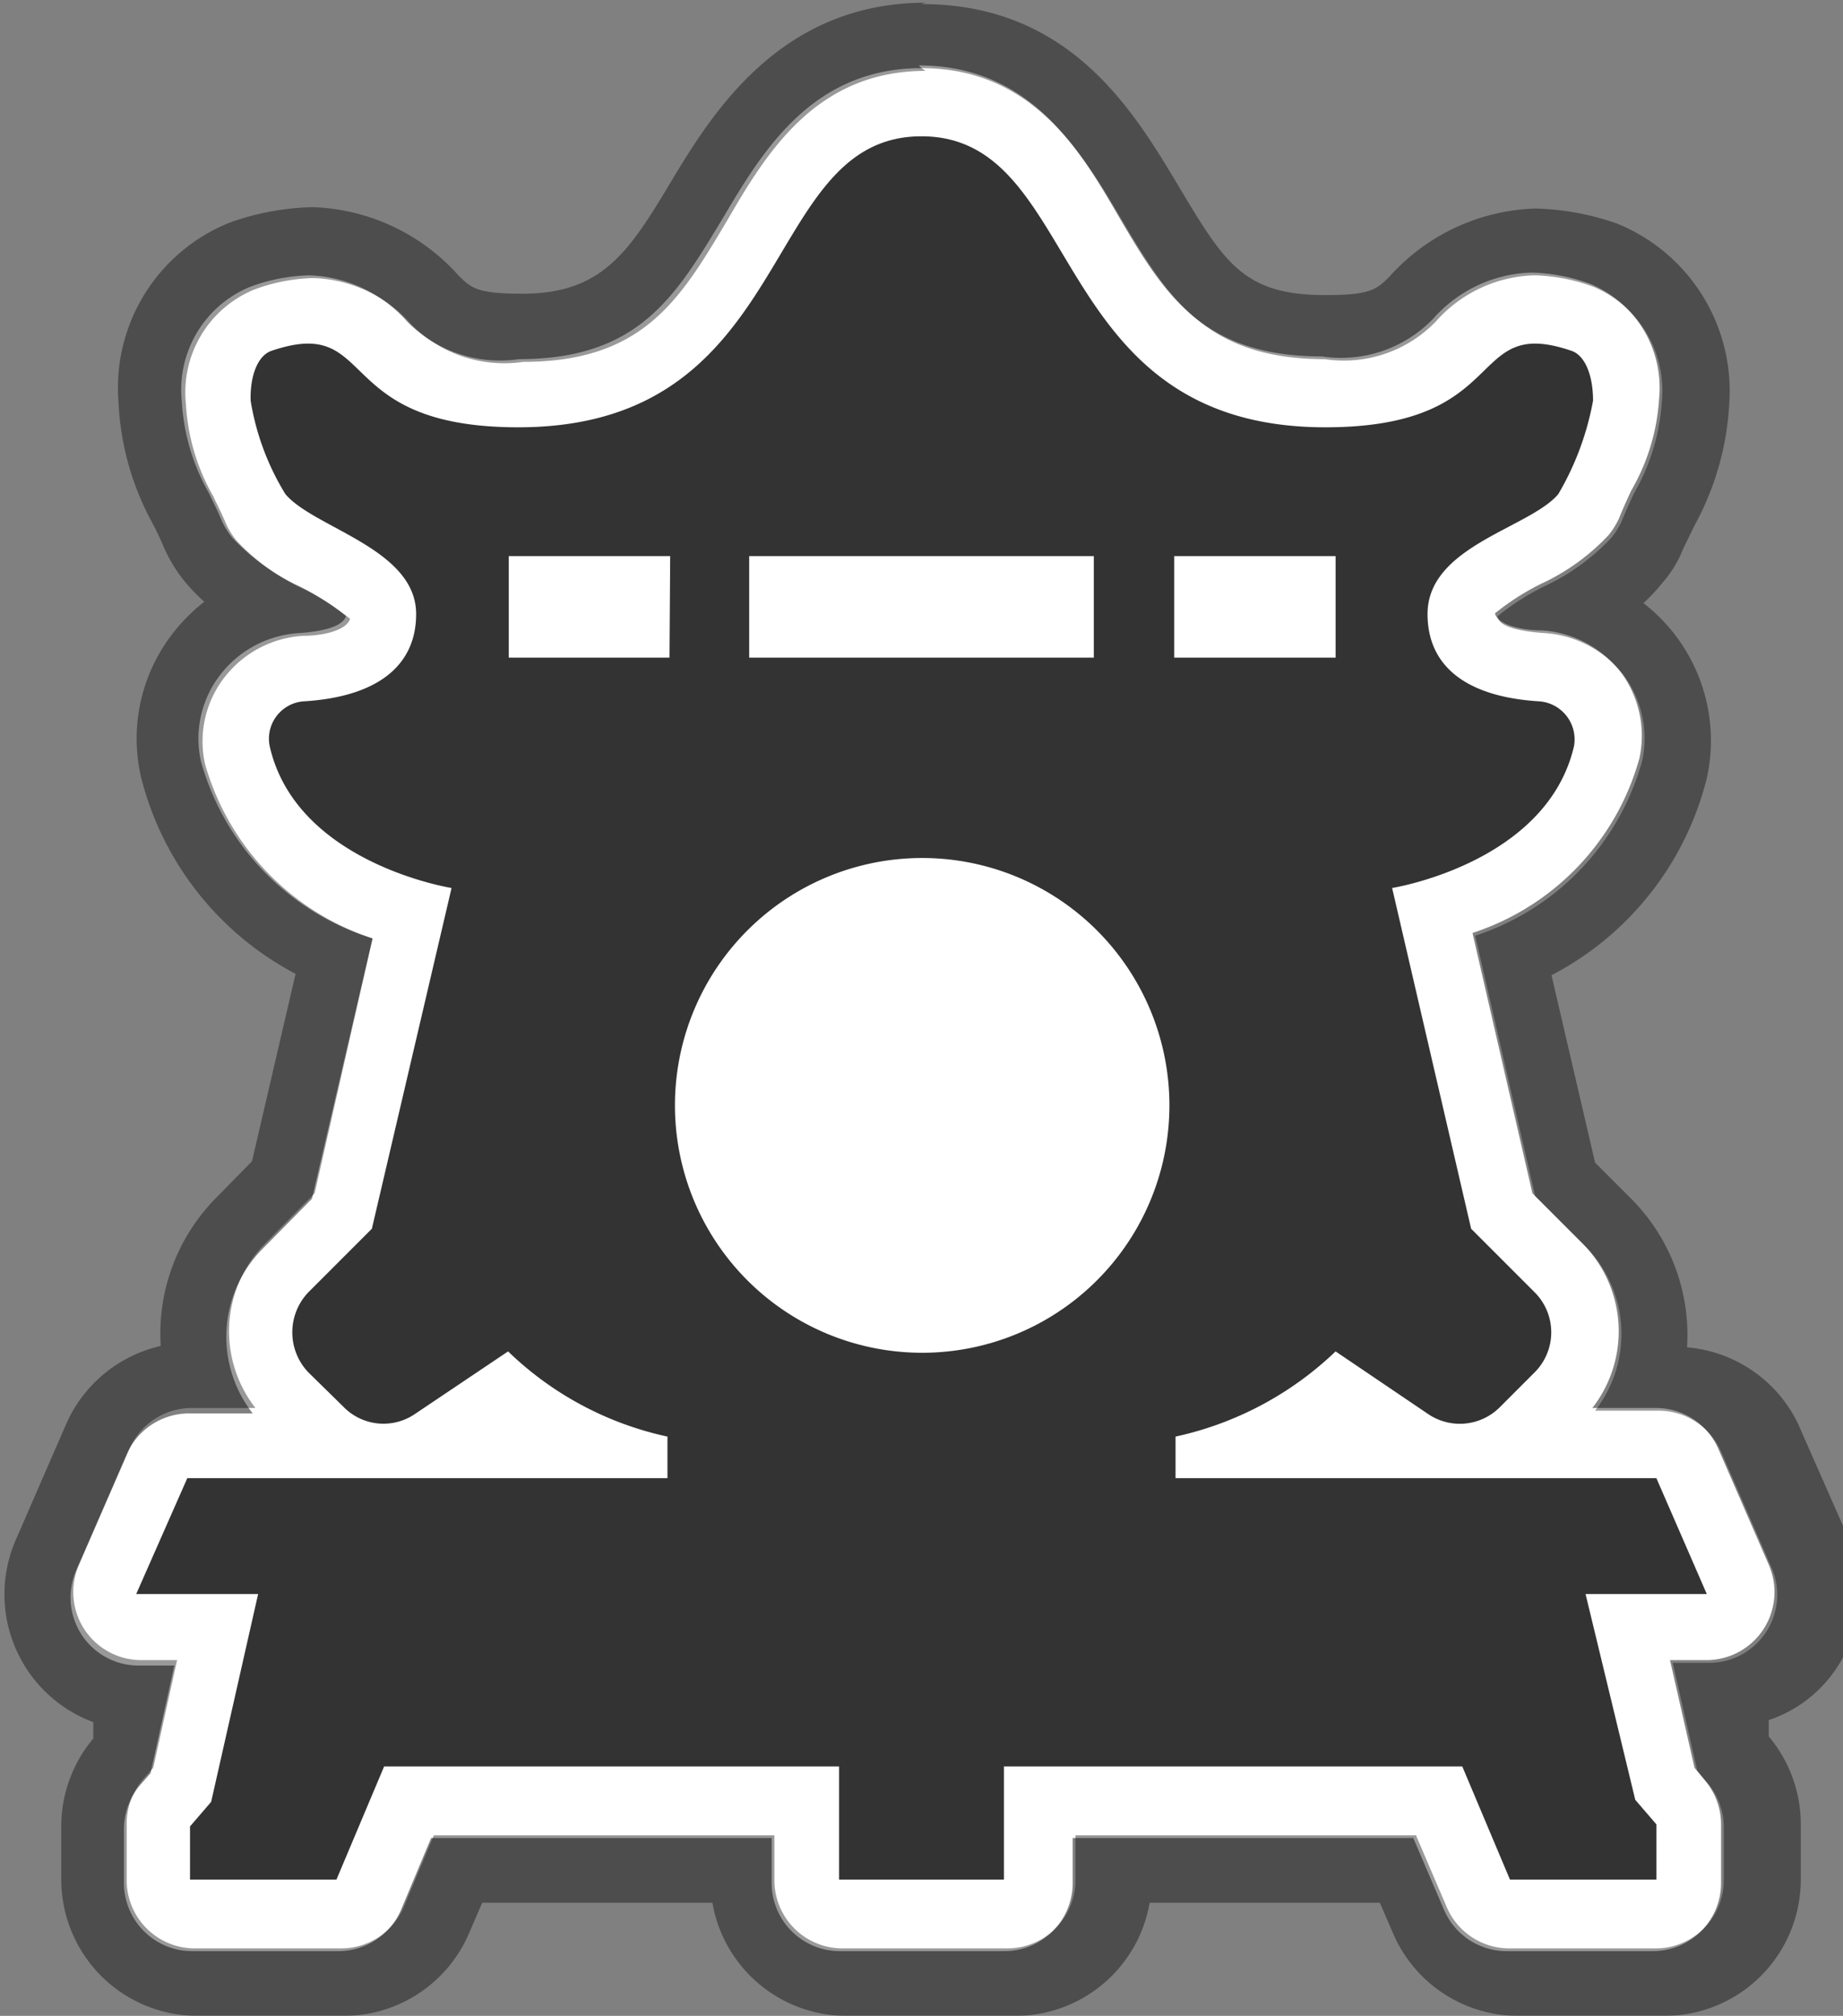 <svg id="Layer_1" data-name="Layer 1" xmlns="http://www.w3.org/2000/svg" viewBox="0 0 27.06 29.58"><rect x="0" y="0" width="27.06" height="29.58" fill="#808080" stroke="none"/><defs><style>.cls-1{fill:#fff;}.cls-2{opacity:0.4;}.cls-3{fill:#333;}</style></defs><path class="cls-1" d="M288.06,406.23c-1.6,0-2.33,1.21-2.91,2.19-.7,1.16-1.24,2.08-3,2.08a1.91,1.91,0,0,1-1.64-.55,2,2,0,0,0-1.44-.68,2.67,2.67,0,0,0-.87.17,1.63,1.63,0,0,0-1,1.68,3.05,3.05,0,0,0,.4,1.35c.06.13.13.26.19.41a1.2,1.2,0,0,0,.15.24,3.2,3.2,0,0,0,1,.72,3.7,3.7,0,0,1,.67.43c-.05.17-.4.23-.69.25a1.58,1.58,0,0,0-1.17.63,1.53,1.53,0,0,0-.27,1.25A3.78,3.78,0,0,0,280,419l-.89,3.82-.72.73a1.83,1.83,0,0,0-.15,2.42h-.93a1,1,0,0,0-.92.6l-.74,1.7a1,1,0,0,0,.08.95,1,1,0,0,0,.83.45h.53l-.35,1.58-.15.17a1,1,0,0,0-.24.66v.78a1,1,0,0,0,1,1h2.15a1,1,0,0,0,.92-.61l.44-1.05h5v.66a1,1,0,0,0,1,1h2.42a1,1,0,0,0,1-1v-.66h5l.45,1.05a1,1,0,0,0,.92.61h2.15a1,1,0,0,0,1-1V432a1,1,0,0,0-.25-.66l-.14-.17-.36-1.58h.53a1,1,0,0,0,.84-.45,1,1,0,0,0,.08-.95l-.74-1.7a1,1,0,0,0-.92-.6h-.93a1.83,1.83,0,0,0-.15-2.42l-.73-.73-.88-3.82a3.75,3.75,0,0,0,2.45-2.56,1.56,1.56,0,0,0-.26-1.25,1.6,1.6,0,0,0-1.17-.63c-.3,0-.65-.08-.69-.25a3.7,3.7,0,0,1,.67-.43,3.2,3.2,0,0,0,1-.72,1.2,1.2,0,0,0,.15-.24c.06-.15.12-.28.18-.41a3.06,3.06,0,0,0,.41-1.35,1.65,1.65,0,0,0-1-1.68,2.67,2.67,0,0,0-.87-.17,2,2,0,0,0-1.45.68,1.88,1.88,0,0,1-1.63.55c-1.77,0-2.32-.92-3-2.08-.58-1-1.31-2.19-2.92-2.19Z" transform="translate(-274.53 -405.23)"/><g class="cls-2"><path d="M288.06,406.23c1.61,0,2.34,1.21,2.92,2.19.69,1.16,1.24,2.08,3,2.08a1.88,1.88,0,0,0,1.63-.55,2,2,0,0,1,1.45-.68,2.67,2.67,0,0,1,.87.17,1.65,1.65,0,0,1,1,1.68,3.06,3.06,0,0,1-.41,1.35c-.06.13-.12.26-.18.41a1.2,1.2,0,0,1-.15.24,3.2,3.2,0,0,1-1,.72,3.7,3.7,0,0,0-.67.43c0,.17.39.23.69.25a1.6,1.6,0,0,1,1.17.63,1.56,1.56,0,0,1,.26,1.25,3.75,3.75,0,0,1-2.45,2.56l.88,3.82.73.73a1.83,1.83,0,0,1,.15,2.42h.93a1,1,0,0,1,.92.6l.74,1.7a1,1,0,0,1-.08.95,1,1,0,0,1-.84.45h-.53l.36,1.58.14.17a1,1,0,0,1,.25.66v.78a1,1,0,0,1-1,1h-2.15a1,1,0,0,1-.92-.61l-.45-1.05h-5v.66a1,1,0,0,1-1,1h-2.42a1,1,0,0,1-1-1v-.66h-5l-.44,1.05a1,1,0,0,1-.92.61h-2.15a1,1,0,0,1-1-1V432a1,1,0,0,1,.24-.66l.15-.17.35-1.58h-.53a1,1,0,0,1-.83-.45,1,1,0,0,1-.08-.95l.74-1.7a1,1,0,0,1,.92-.6h.93a1.83,1.83,0,0,1,.15-2.42l.72-.73L280,419a3.78,3.78,0,0,1-2.46-2.56,1.53,1.53,0,0,1,.27-1.25,1.58,1.58,0,0,1,1.17-.63c.29,0,.64-.08.69-.25a3.7,3.7,0,0,0-.67-.43,3.2,3.2,0,0,1-1-.72,1.2,1.2,0,0,1-.15-.24c-.06-.15-.13-.28-.19-.41a3.05,3.05,0,0,1-.4-1.35,1.63,1.63,0,0,1,1-1.68,2.67,2.67,0,0,1,.87-.17,2,2,0,0,1,1.44.68,1.91,1.91,0,0,0,1.64.55c1.77,0,2.31-.92,3-2.08.58-1,1.31-2.19,2.91-2.19m0-1c-2.17,0-3.17,1.68-3.77,2.68s-1,1.59-2.15,1.59c-.66,0-.75-.08-.94-.27a3,3,0,0,0-2.14-1,3.87,3.87,0,0,0-1.2.22,2.61,2.61,0,0,0-1.65,2.64,4.08,4.08,0,0,0,.5,1.78,4,4,0,0,1,.17.36,2.22,2.22,0,0,0,.3.49,2.76,2.76,0,0,0,.29.3,2.58,2.58,0,0,0-.49.5,2.51,2.51,0,0,0-.44,2.07,4.5,4.5,0,0,0,2.27,2.89l-.64,2.75-.52.53a2.83,2.83,0,0,0-.82,2.18,2,2,0,0,0-1.39,1.15l-.74,1.7a2,2,0,0,0,1.14,2.67l0,.24a2,2,0,0,0-.47,1.29v.78a2,2,0,0,0,2,2h2.15a2,2,0,0,0,1.84-1.22l.19-.44h3.38a2,2,0,0,0,2,1.66h2.42a2,2,0,0,0,2-1.66h3.38l.19.44a2,2,0,0,0,1.84,1.22h2.15a2,2,0,0,0,2-2V432a2,2,0,0,0-.47-1.29l0-.24a1.93,1.93,0,0,0,1-.77,2,2,0,0,0,.17-1.9l-.75-1.7A2,2,0,0,0,299.3,425a2.83,2.83,0,0,0-.82-2.18l-.53-.53-.64-2.75a4.48,4.48,0,0,0,2.28-2.89,2.55,2.55,0,0,0-.44-2.07,2.58,2.58,0,0,0-.49-.5,2.68,2.68,0,0,0,.28-.3,1.66,1.66,0,0,0,.3-.49l.17-.35a4.17,4.17,0,0,0,.51-1.79,2.65,2.65,0,0,0-1.65-2.64,3.87,3.87,0,0,0-1.2-.22h0a3,3,0,0,0-2.14,1c-.19.19-.28.27-.94.27-1.2,0-1.48-.47-2.15-1.59s-1.6-2.68-3.78-2.68Z" transform="translate(-274.53 -405.23)"/></g><path class="cls-3" d="M297.81,428.62h1.78l-.74-1.7h-7.06v-.61a4.9,4.9,0,0,0,2.35-1.25l1.36.92a.83.83,0,0,0,1.06-.11l.5-.5a.83.83,0,0,0,0-1.18l-.93-.93-1.16-5s2.27-.36,2.67-2.08a.56.56,0,0,0-.53-.66c-1.06-.07-1.62-.52-1.62-1.28,0-1,1.5-1.26,1.92-1.76a4.18,4.18,0,0,0,.51-1.37c0-.38-.12-.66-.31-.73-1.57-.54-.85,1.12-3.62,1.12-4.12,0-3.53-4.27-5.93-4.27s-1.8,4.27-5.92,4.27c-2.77,0-2.05-1.66-3.63-1.12-.19.07-.31.35-.3.73a3.77,3.77,0,0,0,.51,1.37c.42.5,1.92.8,1.92,1.76,0,.76-.57,1.21-1.63,1.28a.55.55,0,0,0-.52.66c.39,1.72,2.67,2.08,2.67,2.08l-1.17,5-.93.93a.85.85,0,0,0,0,1.18l.51.5a.82.82,0,0,0,1.05.11l1.37-.92a4.83,4.83,0,0,0,2.34,1.25v.61h-7.05l-.75,1.7h1.79l-.69,3.05-.31.36v.78h2.15l.7-1.66h6.68v1.66h2.42v-1.66H296l.7,1.66h2.15V432l-.31-.36Zm-12.28-15.23h5.06v1.49h-5.06Zm-1.17,1.49H282v-1.49h2.37Zm3.7,10.2a3.63,3.63,0,1,1,3.64-3.63A3.63,3.63,0,0,1,288.06,425.08Zm3.71-11.69h2.37v1.49h-2.37Z" transform="translate(-274.53 -405.23)"/></svg>